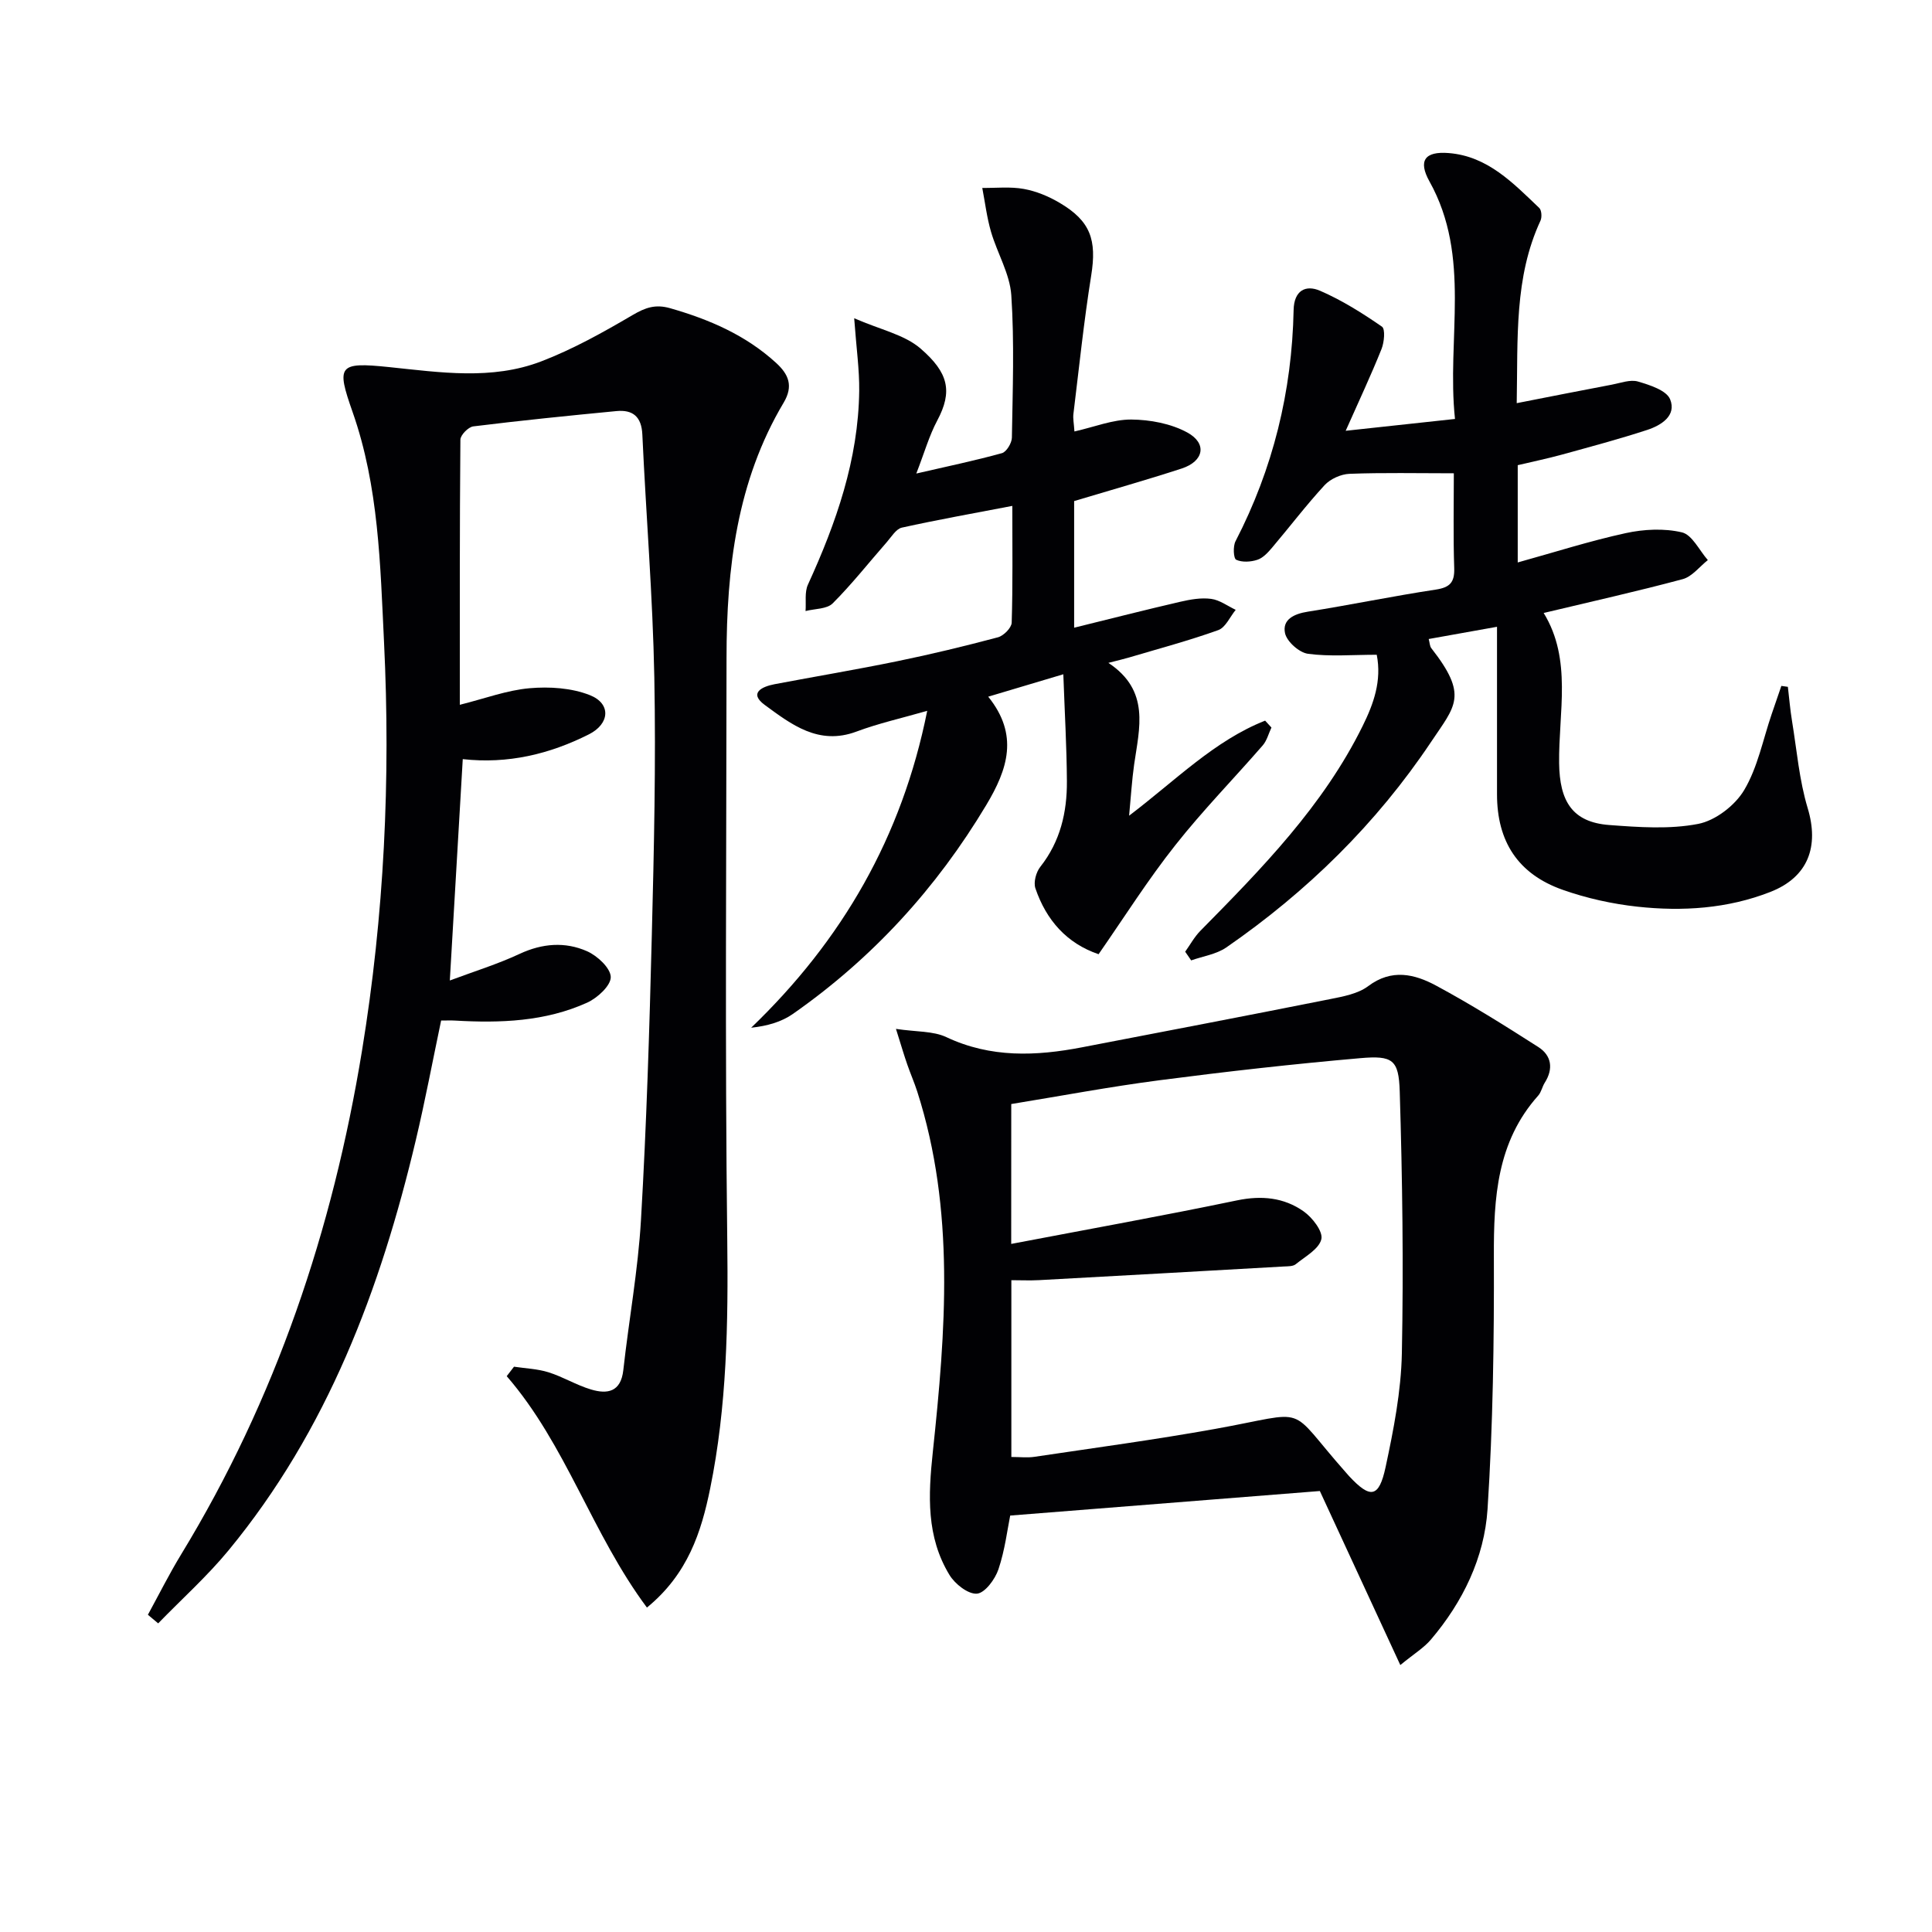 <svg enable-background="new 0 0 400 400" viewBox="0 0 400 400" xmlns="http://www.w3.org/2000/svg"><g fill="#010104"><path d="m30.62 334.32c2.27-4.15 4.39-8.4 6.85-12.44 19.64-32.22 31.41-67.25 37.48-104.35 4.59-28.03 5.94-56.24 4.56-84.55-.78-16.04-1.08-32.22-6.51-47.68-3.38-9.62-2.98-10.39 7.54-9.3 10.62 1.1 21.26 2.74 31.49-1.17 6.58-2.52 12.84-6.02 18.94-9.6 2.64-1.55 4.73-2.29 7.77-1.42 8.1 2.32 15.64 5.56 21.94 11.32 2.6 2.37 3.62 4.78 1.57 8.23-9.7 16.29-11.82 34.34-11.83 52.82-.02 40.15-.34 80.3.15 120.45.21 17.34-.07 34.56-3.54 51.56-1.83 8.97-4.6 17.69-13.09 24.64-11.4-15.3-16.71-33.68-29.03-47.91.5-.65 1-1.31 1.51-1.96 2.39.36 4.87.44 7.15 1.16 3 .94 5.76 2.65 8.77 3.55 3.42 1.03 6.2.54 6.71-4 1.15-10.39 3.06-20.73 3.66-31.15 1.14-19.59 1.75-39.22 2.24-58.84.45-17.81.86-35.63.52-53.43-.32-16.77-1.71-33.52-2.48-50.29-.17-3.7-1.97-5.17-5.36-4.85-9.9.95-19.79 1.95-29.65 3.17-1.02.13-2.65 1.79-2.66 2.75-.16 18.13-.12 36.25-.12 54.89 5.17-1.29 9.75-3.02 14.44-3.43 4.12-.36 8.69-.07 12.48 1.43 4.44 1.75 4.14 5.93-.18 8.11-8.15 4.11-16.8 6.18-26.13 5.14-.89 15.27-1.76 30.1-2.68 45.83 5.03-1.88 9.89-3.38 14.45-5.51 4.7-2.19 9.42-2.55 13.96-.55 2.13.94 4.87 3.48 4.91 5.34.03 1.78-2.76 4.34-4.87 5.3-8.69 3.94-18 4.26-27.37 3.72-.82-.05-1.64-.01-2.88-.01-1.75 8.32-3.3 16.59-5.24 24.76-7.31 30.85-18.3 60.08-38.75 84.91-4.44 5.39-9.71 10.11-14.59 15.14-.72-.61-1.43-1.19-2.13-1.78z"/><path d="m185.5 213.02c4.22.64 7.69.41 10.44 1.71 9.19 4.33 18.56 3.94 28.1 2.1 17.1-3.29 34.2-6.56 51.27-9.96 2.75-.55 5.83-1.1 7.97-2.71 4.86-3.65 9.6-2.49 14.03-.11 7.25 3.9 14.25 8.29 21.19 12.73 2.73 1.75 3.16 4.49 1.32 7.39-.53.84-.71 1.94-1.35 2.66-8.56 9.58-9.22 21.15-9.18 33.23.06 17.47-.18 34.97-1.31 52.4-.66 10.05-5.11 19.21-11.73 27-1.45 1.71-3.48 2.93-6.33 5.27-5.7-12.32-11.02-23.84-16.66-36.03-20.99 1.66-42.25 3.35-64.11 5.08-.57 2.79-1.08 7.1-2.43 11.12-.69 2.06-2.79 4.91-4.45 5.05-1.82.15-4.55-1.99-5.69-3.87-4.81-7.91-4.41-16.45-3.45-25.47 2.65-24.97 4.66-50.03-3.22-74.6-.61-1.9-1.42-3.73-2.07-5.62-.65-1.86-1.21-3.77-2.34-7.37zm23.86 44.52c15.93-3.04 31.4-5.82 46.78-9.02 5.07-1.05 9.69-.59 13.76 2.28 1.81 1.27 4.05 4.17 3.67 5.76-.48 2.04-3.34 3.59-5.3 5.18-.56.46-1.59.43-2.41.47-16.91.96-33.83 1.91-50.75 2.83-1.91.1-3.84.01-5.72.01v36.6c1.81 0 3.32.19 4.77-.03 12.47-1.86 24.96-3.54 37.37-5.77 20.18-3.62 14.5-5.23 27.12 9.01.22.25.43.51.66.75 4.4 4.73 6.19 4.53 7.56-1.85 1.66-7.75 3.21-15.68 3.37-23.57.36-18.06.11-36.15-.44-54.21-.2-6.6-1.47-7.48-8.15-6.9-13.88 1.21-27.74 2.77-41.56 4.57-10.31 1.34-20.53 3.27-30.72 4.93-.01 9.66-.01 18.75-.01 28.96z"/><path d="m301 97.99c-7.64 0-14.63-.16-21.61.11-1.77.07-3.94 1.05-5.14 2.34-3.82 4.14-7.24 8.66-10.89 12.96-.85 1-1.87 2.12-3.04 2.5-1.36.45-3.16.56-4.38-.01-.56-.27-.69-2.78-.14-3.83 7.77-15.03 11.69-31.01 12.03-47.88.08-4.05 2.5-5.28 5.5-3.97 4.5 1.95 8.74 4.62 12.79 7.42.72.5.47 3.23-.09 4.63-2.15 5.37-4.61 10.61-7.42 16.93 7.87-.85 14.8-1.6 22.63-2.45-1.77-16.67 3.46-33.51-5.29-49.19-2.38-4.28-.97-6.26 3.99-5.86 8.07.64 13.34 6.22 18.75 11.37.49.47.58 1.92.25 2.63-5.45 11.75-4.67 24.24-4.92 37.78 6.94-1.36 13.34-2.63 19.74-3.84 1.78-.34 3.77-1.1 5.36-.64 2.45.72 5.9 1.82 6.66 3.68 1.38 3.39-1.86 5.4-4.77 6.35-5.82 1.9-11.75 3.48-17.66 5.11-2.99.82-6.04 1.45-9.12 2.18v20.14c7.57-2.1 14.88-4.44 22.35-6.07 3.76-.82 7.97-1.03 11.65-.16 2.12.51 3.6 3.74 5.36 5.74-1.73 1.36-3.26 3.43-5.22 3.95-9.42 2.53-18.96 4.65-28.77 7 5.93 9.65 3.07 20.57 3.2 31.1.1 7.81 2.67 12.22 10.37 12.8 6.13.46 12.48.92 18.42-.23 3.57-.69 7.63-3.82 9.52-7 2.81-4.72 3.89-10.46 5.71-15.77.66-1.93 1.33-3.87 1.99-5.8.45.06.9.13 1.35.19.28 2.36.47 4.73.86 7.08.99 6.03 1.49 12.22 3.24 18.03 2.39 7.93.14 14.28-7.74 17.36-8.84 3.46-18.17 4.06-27.49 3.05-5.23-.57-10.52-1.74-15.48-3.49-9.28-3.27-13.61-10.02-13.61-19.79 0-11.31 0-22.62 0-34.67-4.91.88-9.37 1.68-14.14 2.53.21.78.21 1.47.54 1.9 7.71 9.85 4.97 11.89-.06 19.42-11.3 16.9-25.65 30.98-42.39 42.54-2.06 1.42-4.83 1.81-7.27 2.68-.41-.6-.83-1.2-1.24-1.8 1.03-1.44 1.9-3.06 3.13-4.31 12.75-12.93 25.46-25.89 33.62-42.44 2.26-4.58 3.97-9.32 2.91-14.73-5.05 0-9.71.41-14.24-.2-1.82-.25-4.38-2.53-4.75-4.27-.6-2.82 1.85-4 4.72-4.45 8.85-1.4 17.63-3.23 26.49-4.57 2.94-.45 3.91-1.5 3.82-4.43-.22-6.5-.08-12.98-.08-19.65z"/><path d="m227.45 197.56c-6.59-2.24-10.84-7.06-13.08-13.64-.43-1.26.14-3.36 1.02-4.46 4.14-5.25 5.54-11.3 5.5-17.72-.04-7.11-.46-14.22-.74-22.14-5.6 1.67-10.28 3.07-15.55 4.64 6.39 7.92 4.03 15.02-.39 22.41-10.34 17.27-23.59 31.76-40.06 43.28-2.35 1.64-5.27 2.49-8.63 2.85 18.88-18.16 31.22-39.5 36.45-65.61-5.29 1.52-10.09 2.59-14.66 4.3-7.82 2.92-13.48-1.49-18.98-5.52-3.36-2.47-.58-3.79 2.02-4.29 8.48-1.61 17-3.03 25.45-4.77 6.98-1.43 13.92-3.11 20.8-4.94 1.18-.31 2.82-1.96 2.86-3.03.24-7.8.13-15.62.13-24.18-8 1.54-15.47 2.86-22.87 4.5-1.2.27-2.15 1.89-3.11 2.99-3.73 4.25-7.23 8.71-11.21 12.69-1.2 1.2-3.71 1.1-5.62 1.59.14-1.83-.22-3.9.49-5.46 5.85-12.79 10.45-25.9 10.62-40.14.05-4.4-.59-8.82-1.04-15.02 5.41 2.37 10.4 3.38 13.75 6.28 5.77 4.99 6.67 8.85 3.45 14.89-1.68 3.15-2.66 6.66-4.34 10.98 6.59-1.52 12.21-2.69 17.73-4.22.94-.26 2.04-2.09 2.06-3.21.16-9.83.53-19.69-.12-29.48-.3-4.45-2.91-8.71-4.2-13.14-.86-2.95-1.23-6.05-1.81-9.08 2.88.03 5.82-.3 8.61.21 2.56.46 5.13 1.53 7.38 2.86 6.45 3.79 7.74 7.71 6.56 15.07-1.52 9.5-2.51 19.09-3.68 28.65-.12.95.1 1.93.21 3.63 4.16-.94 7.97-2.49 11.77-2.47 3.9.03 8.21.84 11.59 2.68 4.17 2.27 3.44 5.96-1.15 7.46-7.26 2.37-14.62 4.44-22.27 6.74v26.22c7.55-1.86 14.74-3.7 21.97-5.37 2.08-.48 4.32-.88 6.39-.6 1.77.23 3.4 1.47 5.09 2.27-1.19 1.45-2.1 3.66-3.62 4.2-6.07 2.18-12.32 3.84-18.51 5.68-1.08.32-2.19.57-4.23 1.1 8.69 5.75 6.41 13.5 5.33 21.05-.46 3.23-.65 6.49-1.04 10.59 9.67-7.34 17.65-15.53 28.16-19.68.44.48.87.95 1.31 1.43-.59 1.24-.94 2.69-1.8 3.69-6 6.91-12.43 13.47-18.09 20.65-5.64 7.11-10.53 14.86-15.9 22.59z"/></g></svg>